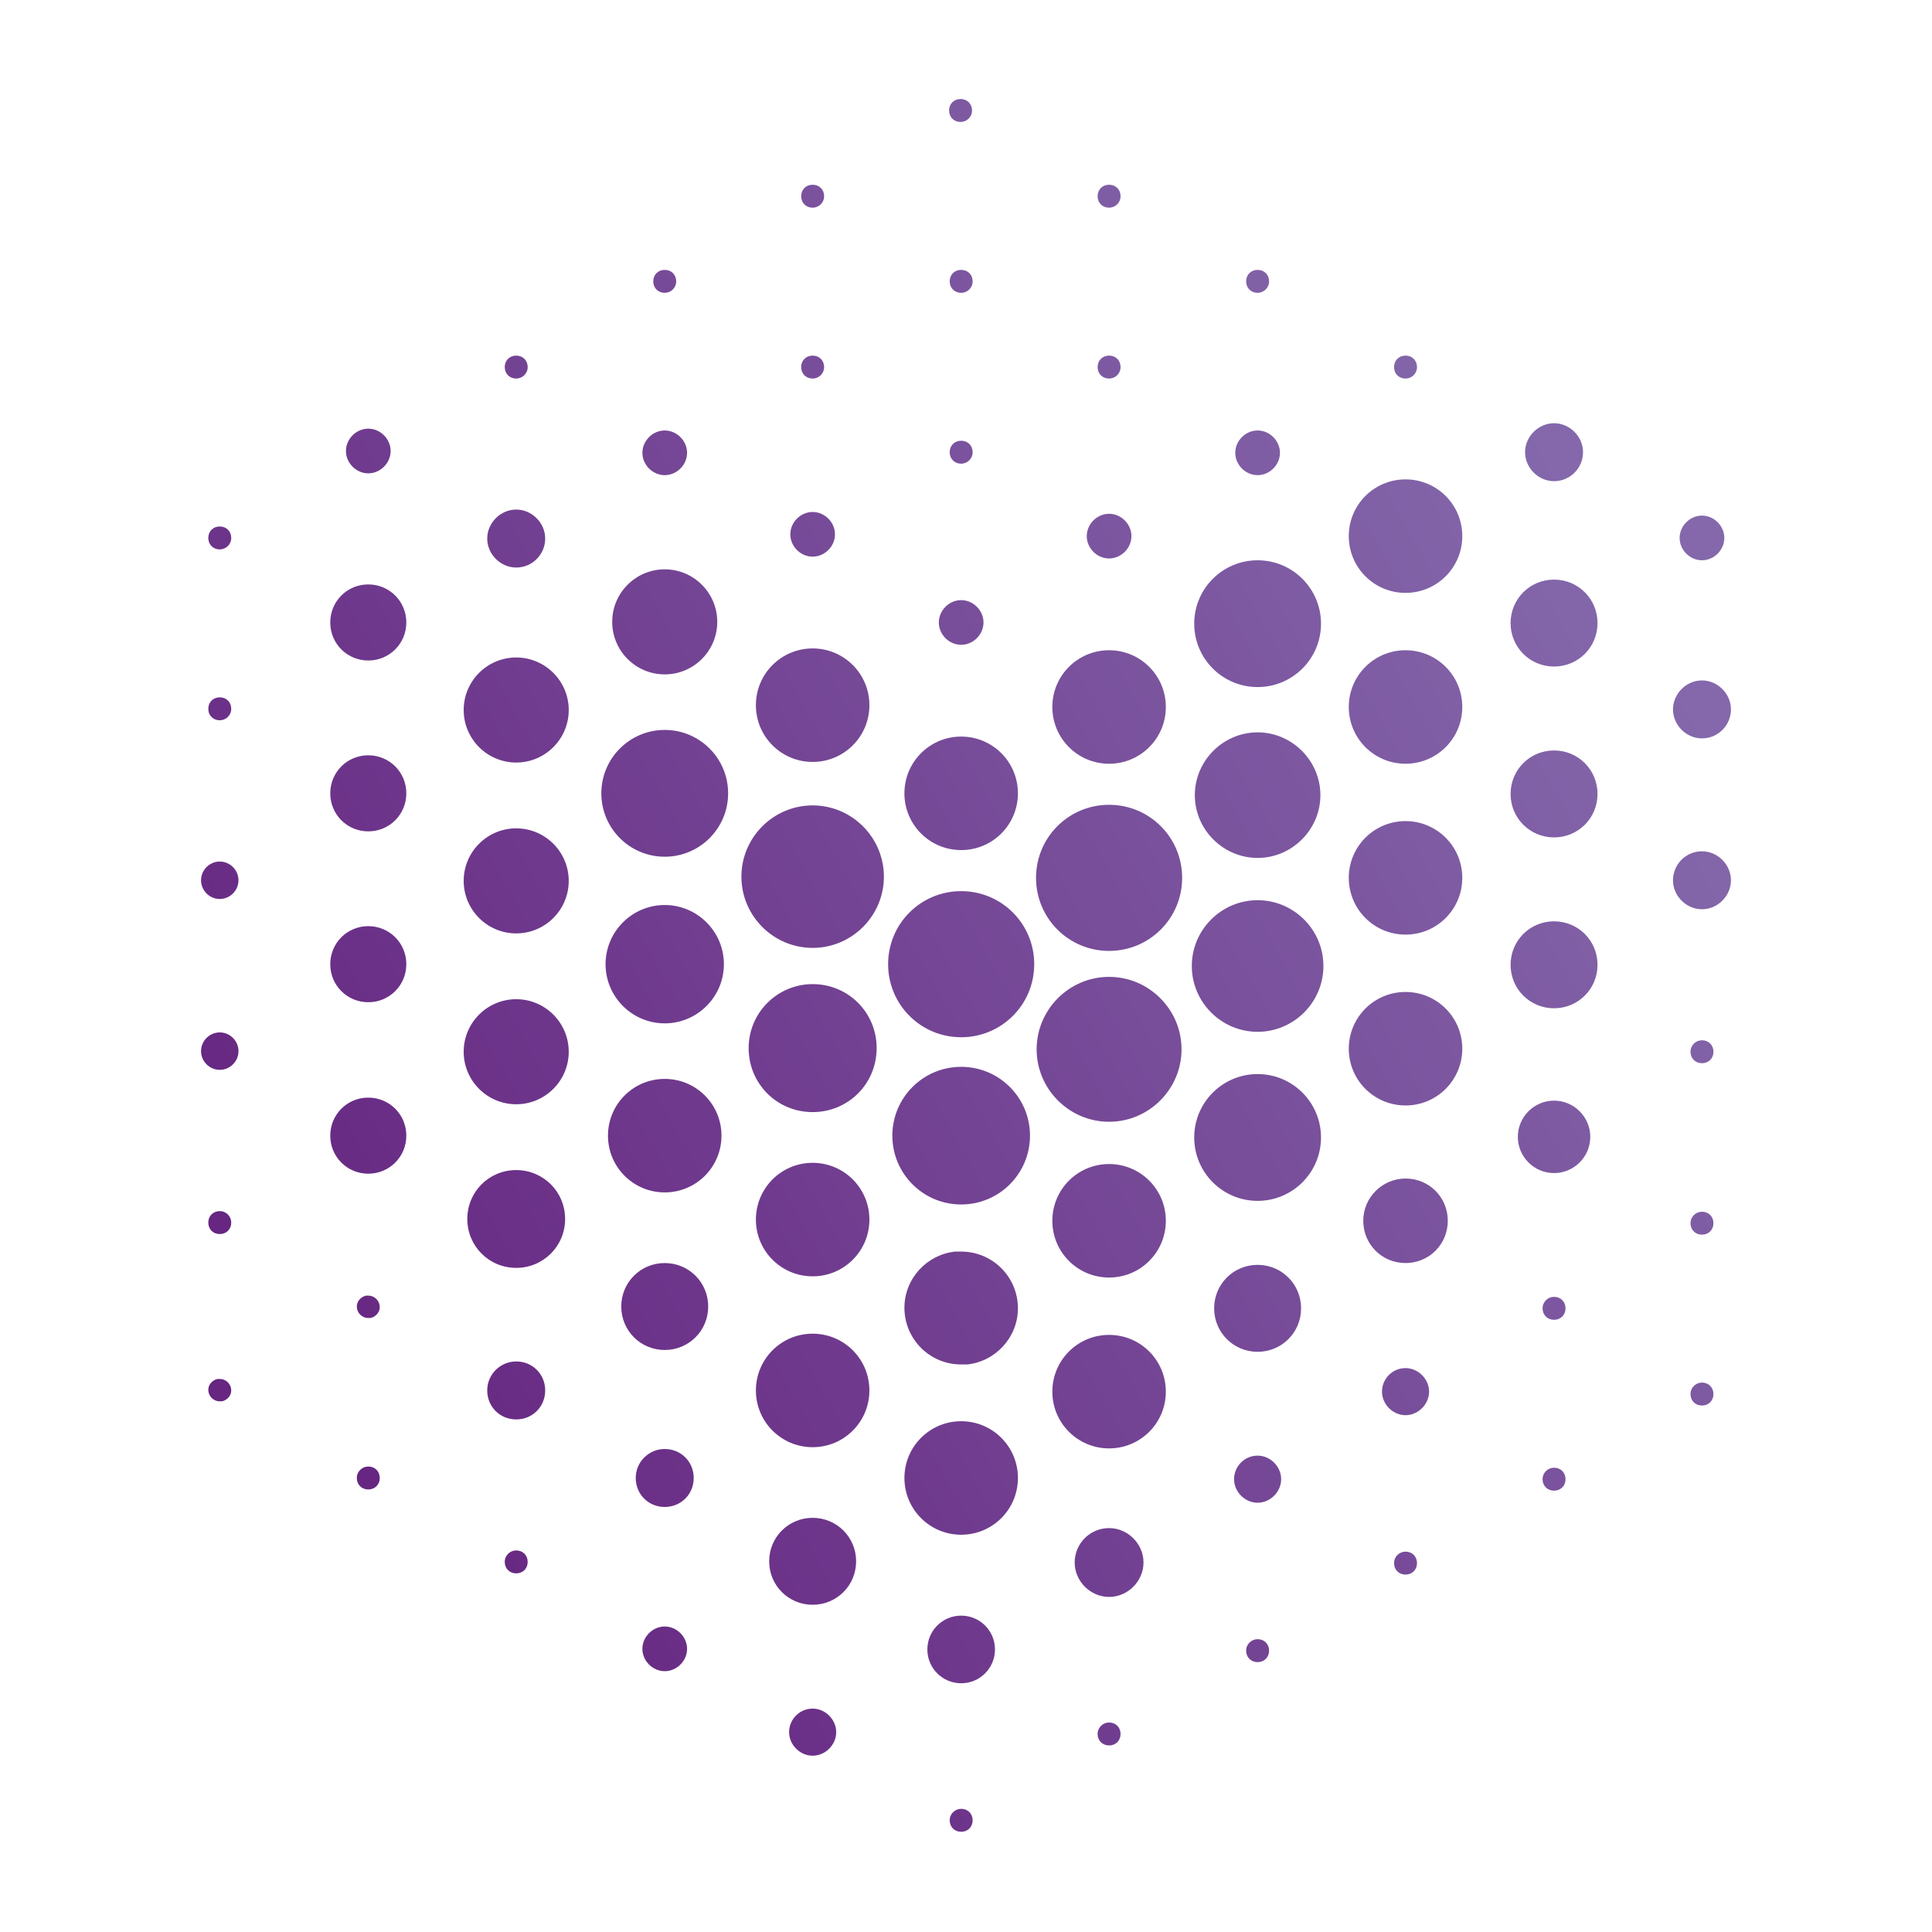 <?xml version="1.0" encoding="UTF-8"?><svg id="a" xmlns="http://www.w3.org/2000/svg" width="32" height="32" xmlns:xlink="http://www.w3.org/1999/xlink" viewBox="0 0 32 32"><defs><linearGradient id="b" x1="4.9" y1="22.17" x2="26.98" y2="9.74" gradientUnits="userSpaceOnUse"><stop offset="0" stop-color="#662681"/><stop offset="1" stop-color="#8468ab"/></linearGradient></defs><path id="c" d="m15.92,20.73s-.06,0-.1,0c-.47.05-.84.45-.84.93,0,.52.42.94.94.94.03,0,.06,0,.1,0,.47-.05.84-.45.84-.93,0-.52-.42-.94-.94-.94Zm4.91-2.94c-.58,0-1.05.47-1.05,1.05s.47,1.05,1.05,1.05,1.05-.47,1.05-1.05-.47-1.05-1.05-1.05Zm0,3.16c-.4,0-.72.32-.72.72s.32.72.72.72.72-.32.72-.72-.32-.72-.72-.72Zm0,3.16c-.22,0-.39.18-.39.39s.18.39.39.39.39-.18.39-.39-.18-.39-.39-.39Zm0,3.04c-.1,0-.19.08-.19.19s.08.19.19.19.19-.08.19-.19-.08-.19-.19-.19Zm0-15.77c.58,0,1.05-.47,1.05-1.05s-.47-1.05-1.05-1.05-1.05.47-1.05,1.05.47,1.05,1.05,1.05Zm0,.75c-.57,0-1.04.47-1.04,1.04s.47,1.04,1.04,1.04,1.04-.47,1.04-1.04-.47-1.04-1.04-1.04Zm0,2.78c-.6,0-1.09.49-1.09,1.09s.49,1.09,1.09,1.09,1.09-.49,1.09-1.09-.49-1.09-1.09-1.09Zm4.91,3.32c-.33,0-.6.27-.6.6s.27.6.6.6.6-.27.6-.6-.27-.6-.6-.6Zm0,3.25c-.1,0-.19.08-.19.19s.08.19.19.19.19-.08.19-.19-.08-.19-.19-.19Zm0,2.83c-.1,0-.19.08-.19.19s.08.19.19.19.19-.08.19-.19-.08-.19-.19-.19Zm0-16.34c.27,0,.48-.22.48-.48s-.22-.48-.48-.48-.48.22-.48.48.22.48.48.48Zm0,1.63c-.4,0-.72.32-.72.72s.32.72.72.72.72-.32.72-.72-.32-.72-.72-.72Zm0,2.83c-.4,0-.72.32-.72.72s.32.72.72.72.72-.32.72-.72-.32-.72-.72-.72Zm0,2.83c-.4,0-.72.32-.72.72s.32.72.72.72.72-.32.72-.72-.32-.72-.72-.72Zm-9.82,2.41c-.63,0-1.14.51-1.14,1.14s.51,1.14,1.14,1.14,1.14-.51,1.14-1.14-.51-1.14-1.14-1.14Zm0,5.87c-.52,0-.94.42-.94.94s.42.94.94.94.94-.42.94-.94-.42-.94-.94-.94Zm0,3.22c-.31,0-.56.25-.56.56s.25.56.56.56.56-.25.56-.56-.25-.56-.56-.56Zm0,3.2c-.1,0-.19.08-.19.19s.08.19.19.19.19-.08.19-.19-.08-.19-.19-.19Zm0-19.28c.2,0,.37-.17.37-.37s-.17-.37-.37-.37-.37.17-.37.37.17.37.37.37Zm0,3.4c.52,0,.94-.42.94-.94s-.42-.94-.94-.94-.94.42-.94.94.42.94.94.94Zm0,3.1c.67,0,1.21-.54,1.21-1.21s-.54-1.21-1.21-1.21-1.21.54-1.21,1.21.54,1.21,1.21,1.21Zm-9.82,4.28s-.03,0-.04,0c-.08.02-.15.09-.15.18,0,.1.08.19.19.19.01,0,.03,0,.04,0,.08-.02.15-.09.15-.18,0-.1-.08-.19-.19-.19Zm4.91-3.59c-.52,0-.94.42-.94.94s.42.94.94.94.94-.42.94-.94-.42-.94-.94-.94Zm0,3.05c-.4,0-.72.32-.72.72s.32.72.72.72.72-.32.72-.72-.32-.72-.72-.72Zm0,3.08c-.26,0-.48.21-.48.48s.21.48.48.48.48-.21.48-.48-.21-.48-.48-.48Zm0,2.94c-.2,0-.37.17-.37.37s.17.37.37.37.37-.17.37-.37-.17-.37-.37-.37Zm0-15.77c.48,0,.87-.39.87-.87s-.39-.87-.87-.87-.87.39-.87.87.39.87.87.87Zm0,.92c-.58,0-1.05.47-1.05,1.05s.47,1.05,1.05,1.05,1.05-.47,1.05-1.05-.47-1.05-1.05-1.05Zm0,2.9c-.54,0-.98.44-.98.98s.44.98.98.98.98-.44.98-.98-.44-.98-.98-.98Zm-4.91,3.19c-.35,0-.63.28-.63.63s.28.63.63.63.63-.28.63-.63-.28-.63-.63-.63Zm0,6.11c-.1,0-.19.08-.19.19s.08.19.19.19.19-.08.19-.19-.08-.19-.19-.19Zm0-16.45c.2,0,.37-.17.37-.37s-.17-.37-.37-.37-.37.17-.37.37.17.37.37.37Zm0,1.84c-.35,0-.63.28-.63.63s.28.63.63.63.63-.28.63-.63-.28-.63-.63-.63Zm0,2.83c-.35,0-.63.28-.63.63s.28.63.63.63.63-.28.63-.63-.28-.63-.63-.63Zm0,2.83c-.35,0-.63.28-.63.63s.28.63.63.63.63-.28.63-.63-.28-.63-.63-.63Zm12.27,3.94c-.52,0-.94.42-.94.94s.42.94.94.94.94-.42.94-.94-.42-.94-.94-.94Zm0,2.83c-.52,0-.94.42-.94.94s.42.94.94.94.94-.42.94-.94-.42-.94-.94-.94Zm0,3.2c-.32,0-.57.26-.57.57s.26.57.57.57.57-.26.57-.57-.26-.57-.57-.57Zm0,3.22c-.1,0-.19.08-.19.19s.08.19.19.19.19-.08.19-.19-.08-.19-.19-.19Zm0-19.28c.2,0,.37-.17.37-.37s-.17-.37-.37-.37-.37.17-.37.37.17.37.37.37Zm0,3.4c.52,0,.94-.42.94-.94s-.42-.94-.94-.94-.94.42-.94.94.42.94.94.94Zm0,3.1c.67,0,1.21-.54,1.21-1.21s-.54-1.21-1.21-1.21-1.21.54-1.21,1.21.54,1.21,1.21,1.21Zm0,.43c-.66,0-1.2.54-1.2,1.2s.54,1.2,1.2,1.2,1.2-.54,1.2-1.2-.54-1.2-1.2-1.2Zm4.91,3.34c-.38,0-.7.31-.7.7s.31.7.7.7.7-.31.7-.7-.31-.7-.7-.7Zm0,3.14c-.22,0-.39.18-.39.39s.18.39.39.39.39-.18.39-.39-.18-.39-.39-.39Zm0,3.04c-.1,0-.19.08-.19.19s.08.19.19.19.19-.08.19-.19-.08-.19-.19-.19Zm0-17.76c-.52,0-.94.42-.94.94s.42.94.94.94.94-.42.94-.94-.42-.94-.94-.94Zm0,2.83c-.52,0-.94.42-.94.94s.42.94.94.94.94-.42.94-.94-.42-.94-.94-.94Zm0,2.83c-.52,0-.94.42-.94.94s.42.94.94.94.94-.42.94-.94-.42-.94-.94-.94Zm0,2.83c-.52,0-.94.42-.94.94s.42.94.94.94.94-.42.94-.94-.42-.94-.94-.94Zm-9.82,2.83c-.52,0-.94.42-.94.94s.42.94.94.94.94-.42.94-.94-.42-.94-.94-.94Zm0,2.83c-.52,0-.94.42-.94.94s.42.94.94.94.94-.42.94-.94-.42-.94-.94-.94Zm0,3.05c-.4,0-.72.32-.72.72s.32.72.72.72.72-.32.72-.72-.32-.72-.72-.72Zm0,3.16c-.22,0-.39.18-.39.39s.18.39.39.39.39-.18.39-.39-.18-.39-.39-.39Zm0-19.08c.2,0,.37-.17.37-.37s-.17-.37-.37-.37-.37.17-.37.37.17.37.37.37Zm0,3.4c.52,0,.94-.42.94-.94s-.42-.94-.94-.94-.94.42-.94.94.42.94.94.94Zm0,.72c-.65,0-1.18.53-1.18,1.18s.53,1.18,1.18,1.18,1.18-.53,1.18-1.18-.53-1.18-1.18-1.18Zm0,2.96c-.58,0-1.06.47-1.06,1.06s.47,1.06,1.06,1.06,1.06-.47,1.06-1.06-.47-1.06-1.06-1.06Zm-9.82,6.54s-.03,0-.04,0c-.08.02-.15.09-.15.18,0,.1.08.19.19.19.01,0,.03,0,.04,0,.08-.02.15-.09.15-.18,0-.1-.08-.19-.19-.19Zm4.91-3.46c-.45,0-.81.36-.81.81s.36.81.81.81.81-.36.81-.81-.36-.81-.81-.81Zm0,3.17c-.26,0-.48.21-.48.48s.21.48.48.48.48-.21.48-.48-.21-.48-.48-.48Zm0,3.13c-.1,0-.19.08-.19.19s.08.19.19.19.19-.08.19-.19-.08-.19-.19-.19ZM20.83,4.85c.1,0,.19-.08.19-.19s-.08-.19-.19-.19-.19.08-.19.19.08.19.19.19Zm0,3.02c.2,0,.37-.17.37-.37s-.17-.37-.37-.37-.37.17-.37.37.17.37.37.37Zm-4.91-3.02c.1,0,.19-.08.19-.19s-.08-.19-.19-.19-.19.08-.19.19.08.19.19.19Zm0,2.83c.1,0,.19-.08.19-.19s-.08-.19-.19-.19-.19.08-.19.19.08.19.19.19Zm-4.91-2.83c.1,0,.19-.08.19-.19s-.08-.19-.19-.19-.19.08-.19.19.08.19.19.19Zm0,3.02c.2,0,.37-.17.37-.37s-.17-.37-.37-.37-.37.17-.37.37.17.37.37.37Zm12.27-1.6c.1,0,.19-.08.19-.19s-.08-.19-.19-.19-.19.08-.19.19.08.19.19.19Zm-4.91,0c.1,0,.19-.08.19-.19s-.08-.19-.19-.19-.19.08-.19.19.08.19.19.19Zm-4.91,0c.1,0,.19-.08.19-.19s-.08-.19-.19-.19-.19.08-.19.19.08.19.19.19Zm-4.91,0c.1,0,.19-.08.19-.19s-.08-.19-.19-.19-.19.08-.19.19.08.19.19.19Zm9.82-2.83c.1,0,.19-.08.19-.19s-.08-.19-.19-.19-.19.08-.19.19.08.19.19.19Zm-4.91,0c.1,0,.19-.08.19-.19s-.08-.19-.19-.19-.19.08-.19.19.08.19.19.19Zm2.45-1.42c.1,0,.19-.08.19-.19s-.08-.19-.19-.19-.19.08-.19.19.08.19.19.19Zm-7.36,7.38c.27,0,.48-.22.48-.48s-.22-.48-.48-.48-.48.22-.48.48.22.48.48.48Zm0,1.49c-.48,0-.87.39-.87.87s.39.87.87.87.87-.39.87-.87-.39-.87-.87-.87Zm0,2.83c-.48,0-.87.39-.87.87s.39.87.87.87.87-.39.87-.87-.39-.87-.87-.87Zm0,2.83c-.48,0-.87.39-.87.87s.39.87.87.87.87-.39.87-.87-.39-.87-.87-.87Zm-4.72,3.7c0-.1-.08-.19-.19-.19s-.19.08-.19.19.08.19.19.19.19-.08.19-.19Zm24.36-.18c-.1,0-.19.08-.19.19s.08.19.19.19.19-.08.19-.19-.08-.19-.19-.19Zm0,2.83c-.1,0-.19.08-.19.19s.08.19.19.19.19-.08.19-.19-.08-.19-.19-.19Zm0-13.62c.2,0,.37-.17.37-.37s-.17-.37-.37-.37-.37.17-.37.37.17.37.37.37Zm0,2.95c.27,0,.48-.22.48-.48s-.22-.48-.48-.48-.48.22-.48.48.22.48.48.48Zm0,1.87c-.27,0-.48.22-.48.48s.22.48.48.48.48-.22.48-.48-.22-.48-.48-.48Zm0,3.13c-.1,0-.19.08-.19.19s.08.19.19.19.19-.08.19-.19-.08-.19-.19-.19ZM3.64,9.1c.1,0,.19-.08.19-.19s-.08-.19-.19-.19-.19.08-.19.19.08.19.19.19Zm0,2.83c.1,0,.19-.08.19-.19s-.08-.19-.19-.19-.19.08-.19.19.08.19.19.19Zm0,2.34c-.17,0-.31.14-.31.31s.14.31.31.31.31-.14.31-.31-.14-.31-.31-.31Zm0,2.83c-.17,0-.31.14-.31.31s.14.31.31.31.31-.14.31-.31-.14-.31-.31-.31Z" fill="url(#b)"/></svg>